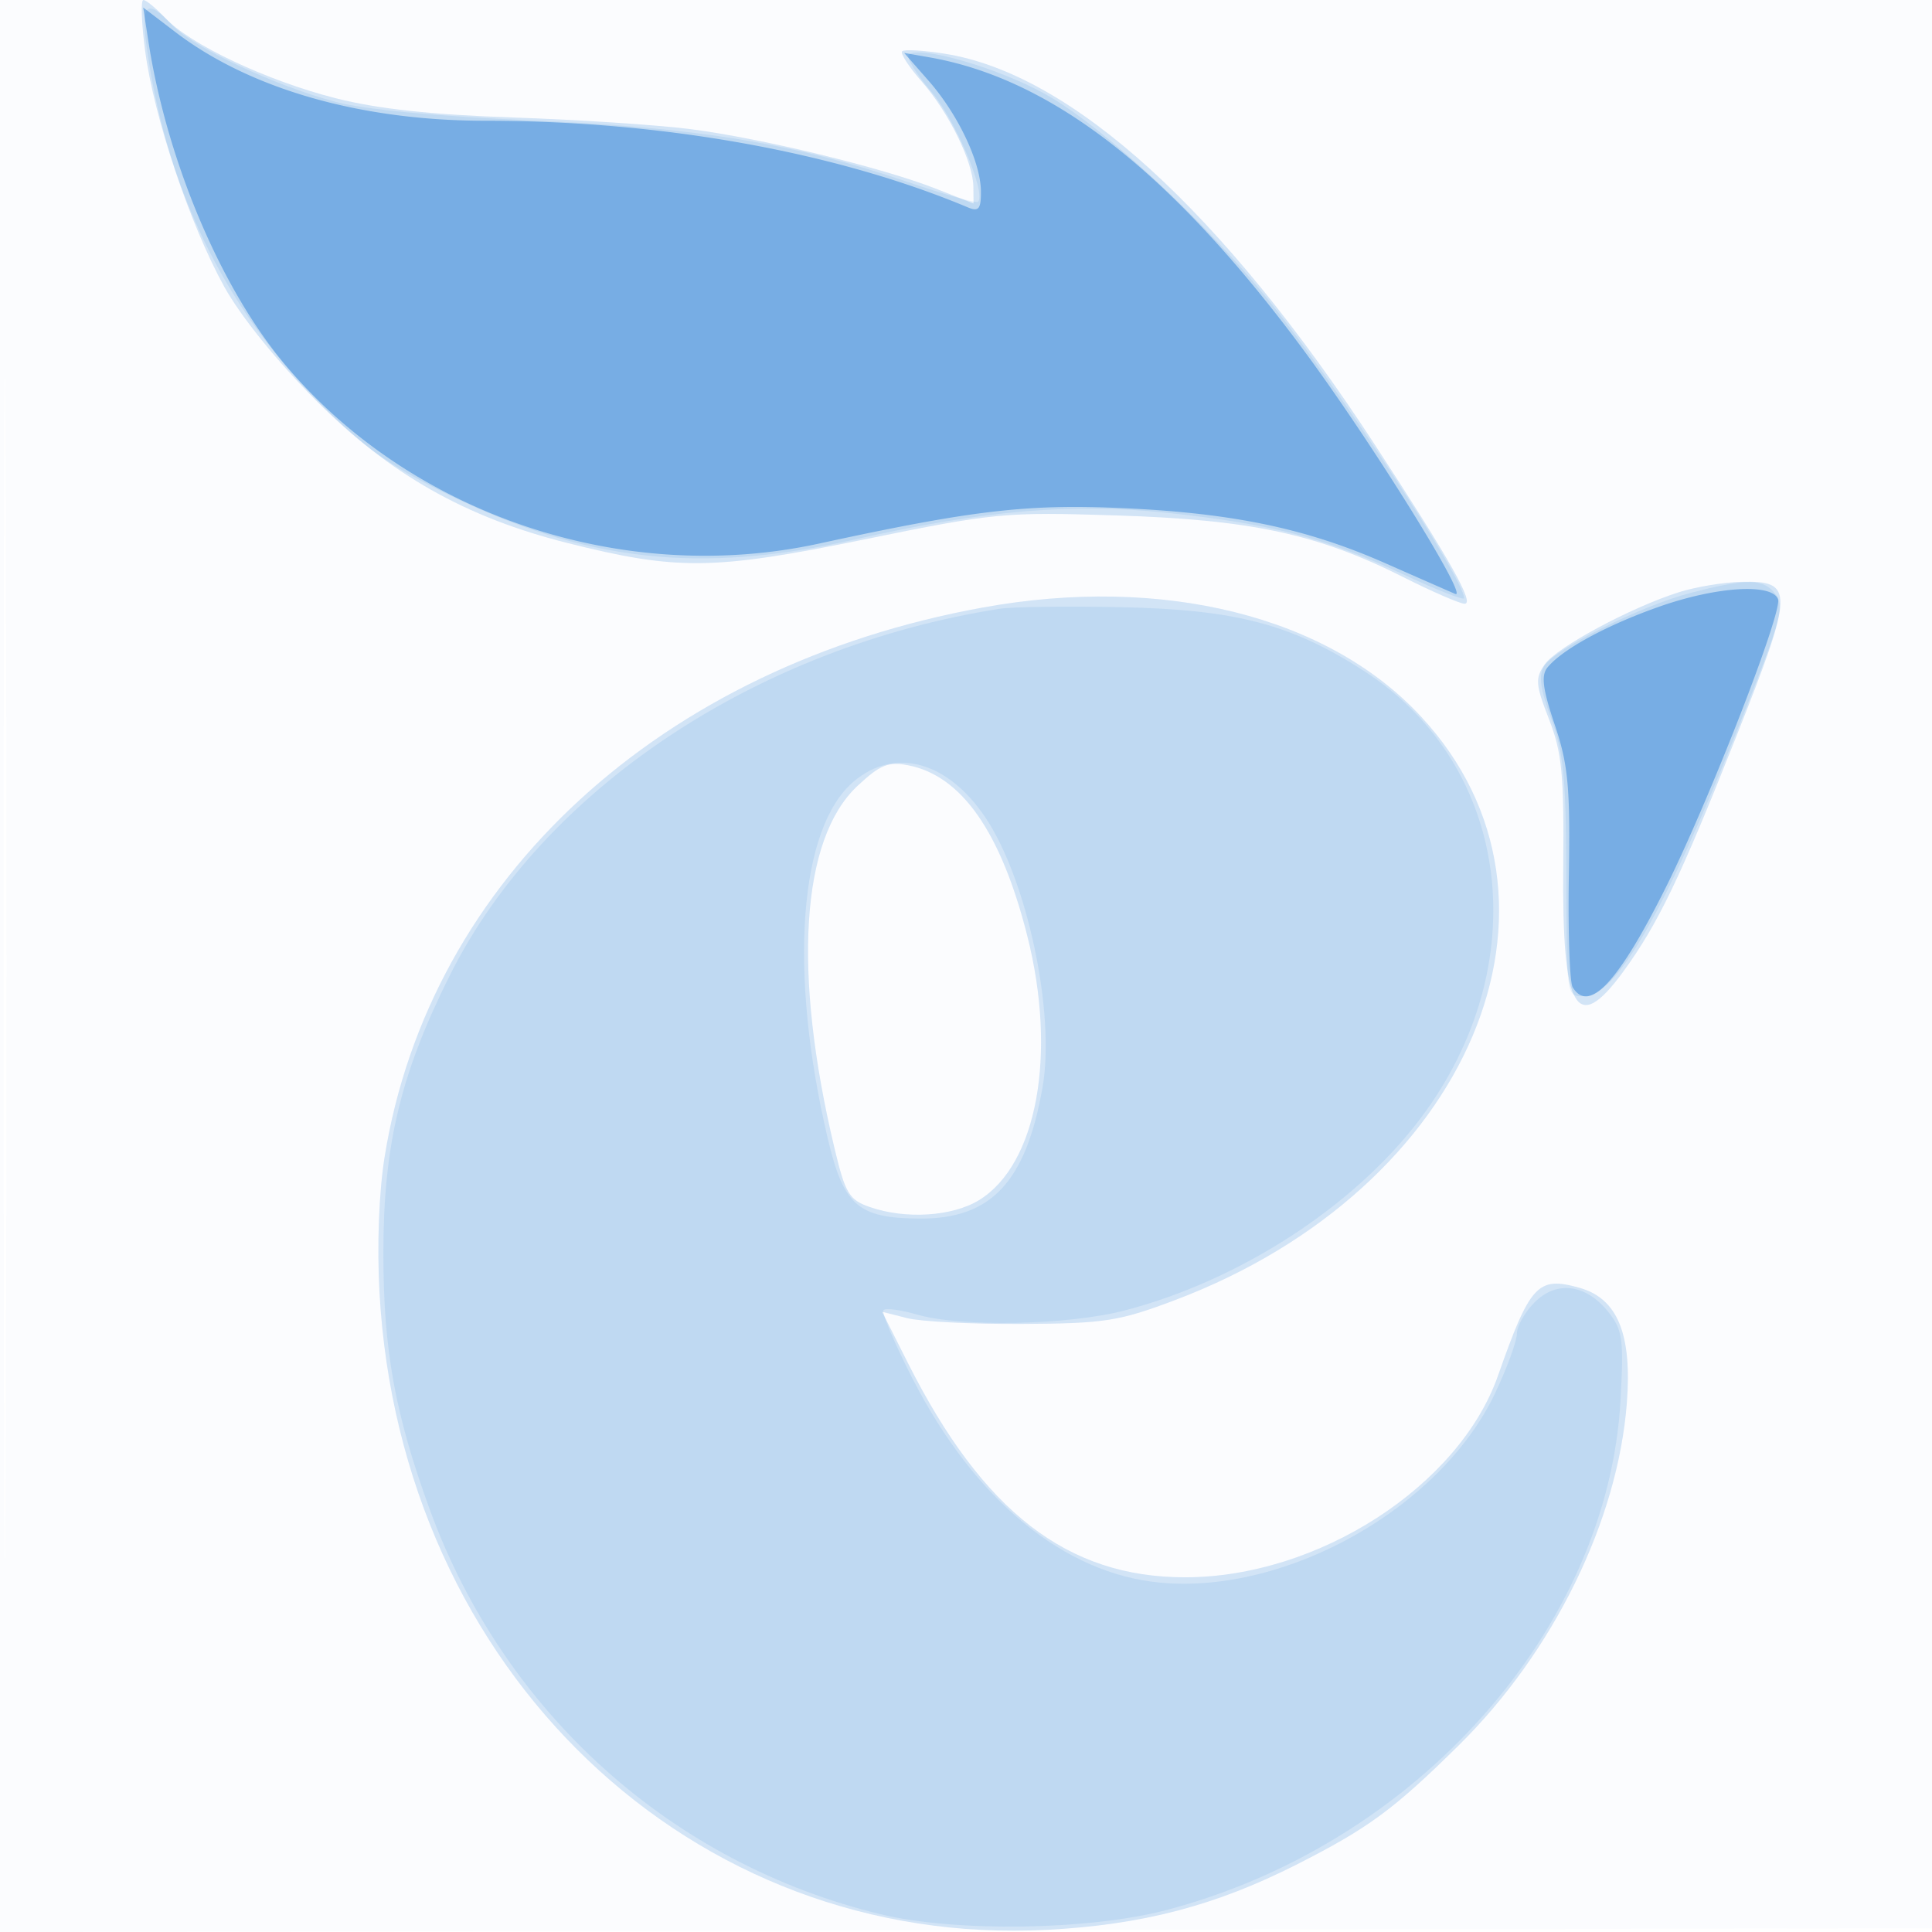 <svg xmlns="http://www.w3.org/2000/svg" width="256" height="256"><path fill="#1976D2" fill-opacity=".016" fill-rule="evenodd" d="M0 128.004v128.004l128.25-.254 128.25-.254.254-127.75L257.008 0H0zm.485.496c0 70.4.119 99.053.265 63.672s.146-92.98 0-128S.485 58.1.485 128.5"/><path fill="#1976D2" fill-opacity=".183" fill-rule="evenodd" d="M19.234 6.75c1.161 8.788 5.951 23.062 10.485 31.25 2.168 3.914 7.018 9.922 12.19 15.1 9.756 9.766 19.774 15.446 33.216 18.833 14.596 3.678 19.44 3.622 39.375-.45 17.32-3.538 18.586-3.659 33.5-3.183 17.764.566 26.616 2.467 37.861 8.13 3.899 1.963 7.593 3.57 8.209 3.57 1.353 0-1.865-5.703-11.846-21-20.251-31.034-40.253-49.228-57.037-51.881-2.836-.449-5.379-.594-5.649-.323s.906 2.085 2.616 4.033c3.564 4.059 6.792 10.637 6.824 13.906l.022 2.236-4.98-1.963c-7.097-2.797-23.156-6.695-32.52-7.894-4.4-.563-14.975-1.257-23.5-1.543-10.794-.363-17.929-1.136-23.5-2.548-9.073-2.299-19.291-7.108-22.61-10.64C20.659 1.072 19.357 0 18.997 0c-.361 0-.254 3.037.237 6.75m203.244 71.719c-6.386 2.019-16.2 7.296-17.789 9.564-1.293 1.847-1.23 2.655.565 7.272 1.721 4.425 2 7.318 1.885 19.515-.179 19.103 1.732 22.453 7.948 13.93 4.625-6.343 7.579-12.488 15.009-31.227 7.634-19.254 7.675-20.59.619-20.424-2.318.054-6.025.671-8.237 1.37m-92.243 2.028c-42.632 7.728-73.35 35.933-79.269 72.783-.762 4.74-1.028 11.775-.681 18 2.789 50.118 41.384 86.933 88.512 84.43 12.607-.669 22.273-3.201 33.018-8.65 9.513-4.824 12.864-7.289 21.506-15.824 12.522-12.366 21.051-29.751 22.248-45.347.699-9.118-1.236-13.828-6.263-15.245-5.54-1.563-6.551-.475-10.812 11.635C193.333 196.946 174.624 209 157.02 209c-15.572 0-26.75-8.635-36.688-28.342l-3.45-6.843 3.309.843c1.82.463 8.709.811 15.309.772 10.877-.063 12.765-.358 20.174-3.152 39.127-14.757 55.231-52.905 32.636-77.31-12.357-13.347-34.22-18.795-58.075-14.471m-16.62 23.648c-7.499 7.018-8.614 24.691-3.03 48.039 1.425 5.961 1.929 6.799 4.656 7.75 4.737 1.651 10.916 1.268 14.469-.899 7.702-4.696 10.382-19.325 6.415-35.012-3.478-13.754-8.693-21.23-15.775-22.616-2.643-.518-3.727-.077-6.735 2.738"/><path fill="#1976D2" fill-opacity=".102" fill-rule="evenodd" d="M19.385 5.841c2.468 18.605 10.118 34.553 22.658 47.237 6.081 6.15 9.377 8.533 17 12.286 18.417 9.067 33.604 10.777 54.267 6.107 17.125-3.87 28.748-4.854 41.422-3.508 13.818 1.468 20.803 3.282 31.018 8.054 4.537 2.119 8.25 3.581 8.25 3.249 0-2.558-16.787-28.154-25.868-39.442-8.57-10.653-22.081-23.138-29.573-27.328-6.214-3.475-16.842-6.546-18.145-5.243-.358.358.987 2.566 2.99 4.906 3.188 3.725 7.314 13.457 6.183 14.587-.223.224-4.384-.953-9.246-2.614-15.002-5.125-27.879-7.237-49.841-8.173-12.543-.534-22.237-1.448-26-2.451C36.418 11.355 25.63 6.3 22.888 3.381 19.524-.2 18.663.404 19.385 5.841M224 78.567c-6.61 1.725-17.934 7.381-19.386 9.683-.767 1.217-.524 3.056.921 6.952 1.61 4.341 1.972 7.916 2.004 19.798.047 17.429-.013 17 2.372 17 4.271 0 10.726-11.26 20.447-35.667 6.021-15.119 6.303-16.272 4.442-18.133-1.516-1.516-3.894-1.435-10.8.367m-91.5 2.093c-32.158 5.027-60.532 23.908-72.841 48.469-6.573 13.115-8.852 22.599-8.86 36.871-.008 12.842 1.536 21.38 6.155 34.036 9.839 26.96 32.106 46.939 59.75 53.612 9.885 2.386 27.553 2.131 37.796-.546 33.116-8.654 58.569-37.222 60.229-67.602.44-8.05.272-9.278-1.596-11.629-2.959-3.725-6.85-4.245-9.788-1.307-1.29 1.29-2.345 3.153-2.346 4.141 0 .987-1.292 4.526-2.871 7.863-7.166 15.147-27.475 26.676-44.303 25.15-12.791-1.16-24.64-10.892-32.9-27.025-2.413-4.711-4.145-8.807-3.849-9.102s2.311-.024 4.48.603c5.812 1.68 19.971 1.398 27.444-.546 15.246-3.965 30.369-13.76 39.15-25.358 15.422-20.367 12.144-46.741-7.376-59.358-9.627-6.222-17.036-8.168-32.274-8.477-7.15-.145-14.35-.053-16 .205m-19.353 22.87c-7.288 6.133-8.69 25.165-3.48 47.264 2.118 8.984 4 10.626 12.24 10.674 9.439.054 14.029-4.861 16.236-17.388 1.733-9.841-2.059-27.647-7.636-35.854-5.017-7.383-11.94-9.256-17.36-4.696"/><path fill="#1976D2" fill-opacity=".43" fill-rule="evenodd" d="M19.625 5.247c2.422 15.871 9.547 32.814 18.072 42.979C54.47 68.224 82.547 77.665 108.5 72.032c20.32-4.41 27.504-5.256 40-4.712 14.756.643 24.559 2.683 34.998 7.282a3173 3173 0 0 0 9.32 4.095c1.984.857-11.238-20.384-20.234-32.506-17.367-23.401-33.183-35.749-49.433-38.594l-3.349-.587 3.231 3.68c3.914 4.459 6.915 10.796 6.945 14.667.018 2.337-.296 2.724-1.728 2.123-17.539-7.352-40.508-11.477-63.912-11.479-16.54-.002-31.195-4.192-41.099-11.752L18.975.994zm200.181 75.158c-6.936 2.448-12.737 5.602-14.736 8.011-.889 1.071-.672 2.829.939 7.61 1.78 5.286 2.061 8.269 1.873 19.916-.122 7.535.106 14.23.507 14.879 2.18 3.527 6.068-.655 12.384-13.321 5.749-11.528 15.452-36.471 14.824-38.107-.823-2.145-8.184-1.673-15.791 1.012"/></svg>